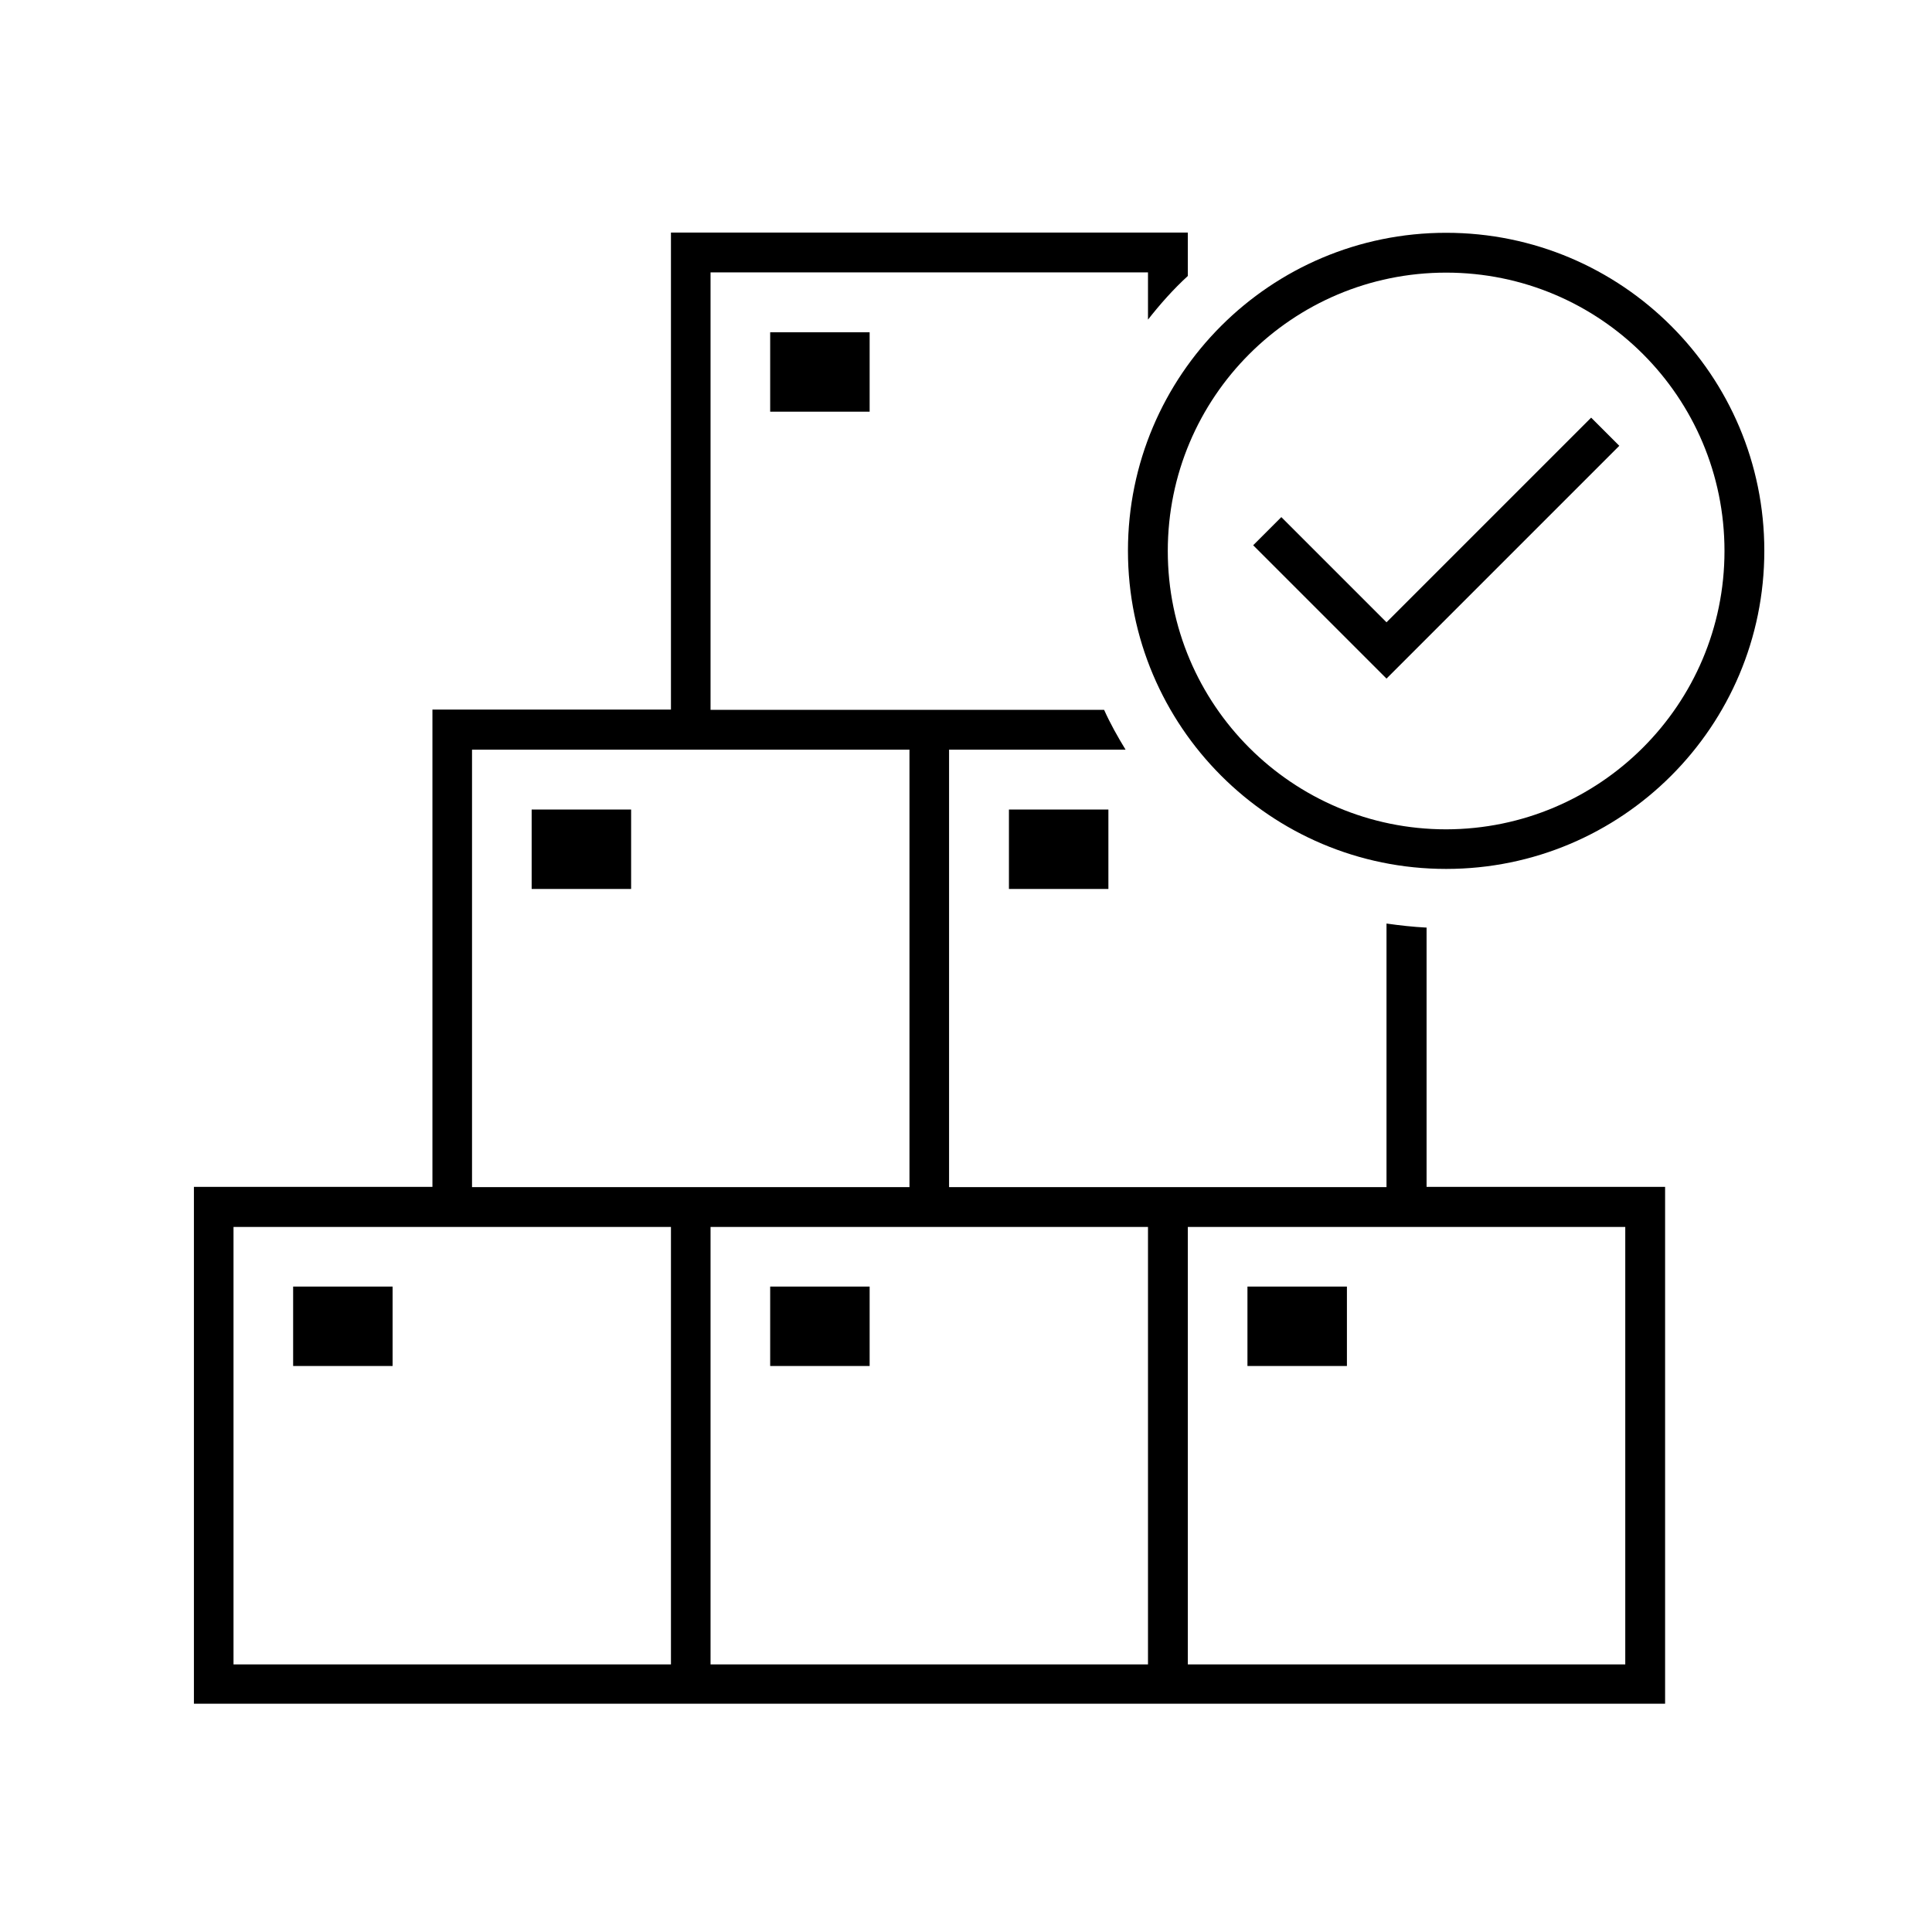 <?xml version="1.0" encoding="UTF-8"?>
<svg xmlns="http://www.w3.org/2000/svg" width="81" height="81" viewBox="0 0 81 81" fill="none">
  <mask id="mask0_228_7" style="mask-type:luminance" maskUnits="userSpaceOnUse" x="0" y="0" width="81" height="81">
    <path d="M80.98 0H0V80.98H80.98V0Z" fill="white"></path>
  </mask>
  <g mask="url(#mask0_228_7)">
    <path d="M36.46 13.93H32.29V17.26H36.46V13.93Z" fill="black"></path>
    <path d="M26.46 33.94H22.29V37.27H26.46V33.94Z" fill="black"></path>
    <path d="M16.46 53.94H12.29V57.27H16.46V53.94Z" fill="black"></path>
    <path d="M36.46 53.94H32.29V57.27H36.46V53.94Z" fill="black"></path>
    <path d="M56.47 53.94H52.3V57.27H56.47V53.94Z" fill="black"></path>
    <path d="M46.47 33.94H42.3V37.27H46.47V33.94Z" fill="black"></path>
    <path d="M68.14 51.44V69.78H49.8V51.44H68.14ZM48.13 69.78H29.79V51.44H48.13V69.78ZM28.13 49.77H19.79V31.43H38.13V49.77H28.13ZM28.13 69.78H9.79V51.44H28.13V69.78ZM59.8 38.89C59.24 38.86 58.69 38.8 58.13 38.72V49.77H39.79V31.43H47.19C46.86 30.89 46.55 30.34 46.29 29.76H29.79V11.42H48.13V13.4C48.64 12.75 49.19 12.13 49.8 11.57V9.75H28.13V29.75H18.13V49.76H8.13V71.43H69.81V49.76H59.81V38.88L59.8 38.89Z" fill="black"></path>
    <path d="M60.63 34.77C54.19 34.77 48.96 29.55 48.96 23.1C48.96 16.65 54.18 11.43 60.63 11.43C67.08 11.43 72.3 16.65 72.3 23.1C72.3 29.54 67.07 34.76 60.63 34.77ZM60.63 9.76C53.26 9.76 47.29 15.73 47.29 23.09C47.29 30.45 53.26 36.43 60.63 36.43C68 36.43 73.97 30.46 73.97 23.09C73.97 15.73 68 9.76 60.63 9.76Z" fill="black"></path>
    <path d="M58.13 26.09L53.72 21.68L52.54 22.86L58.13 28.45L67.89 18.69L66.71 17.51L58.13 26.09Z" fill="black"></path>
  </g>
</svg>
